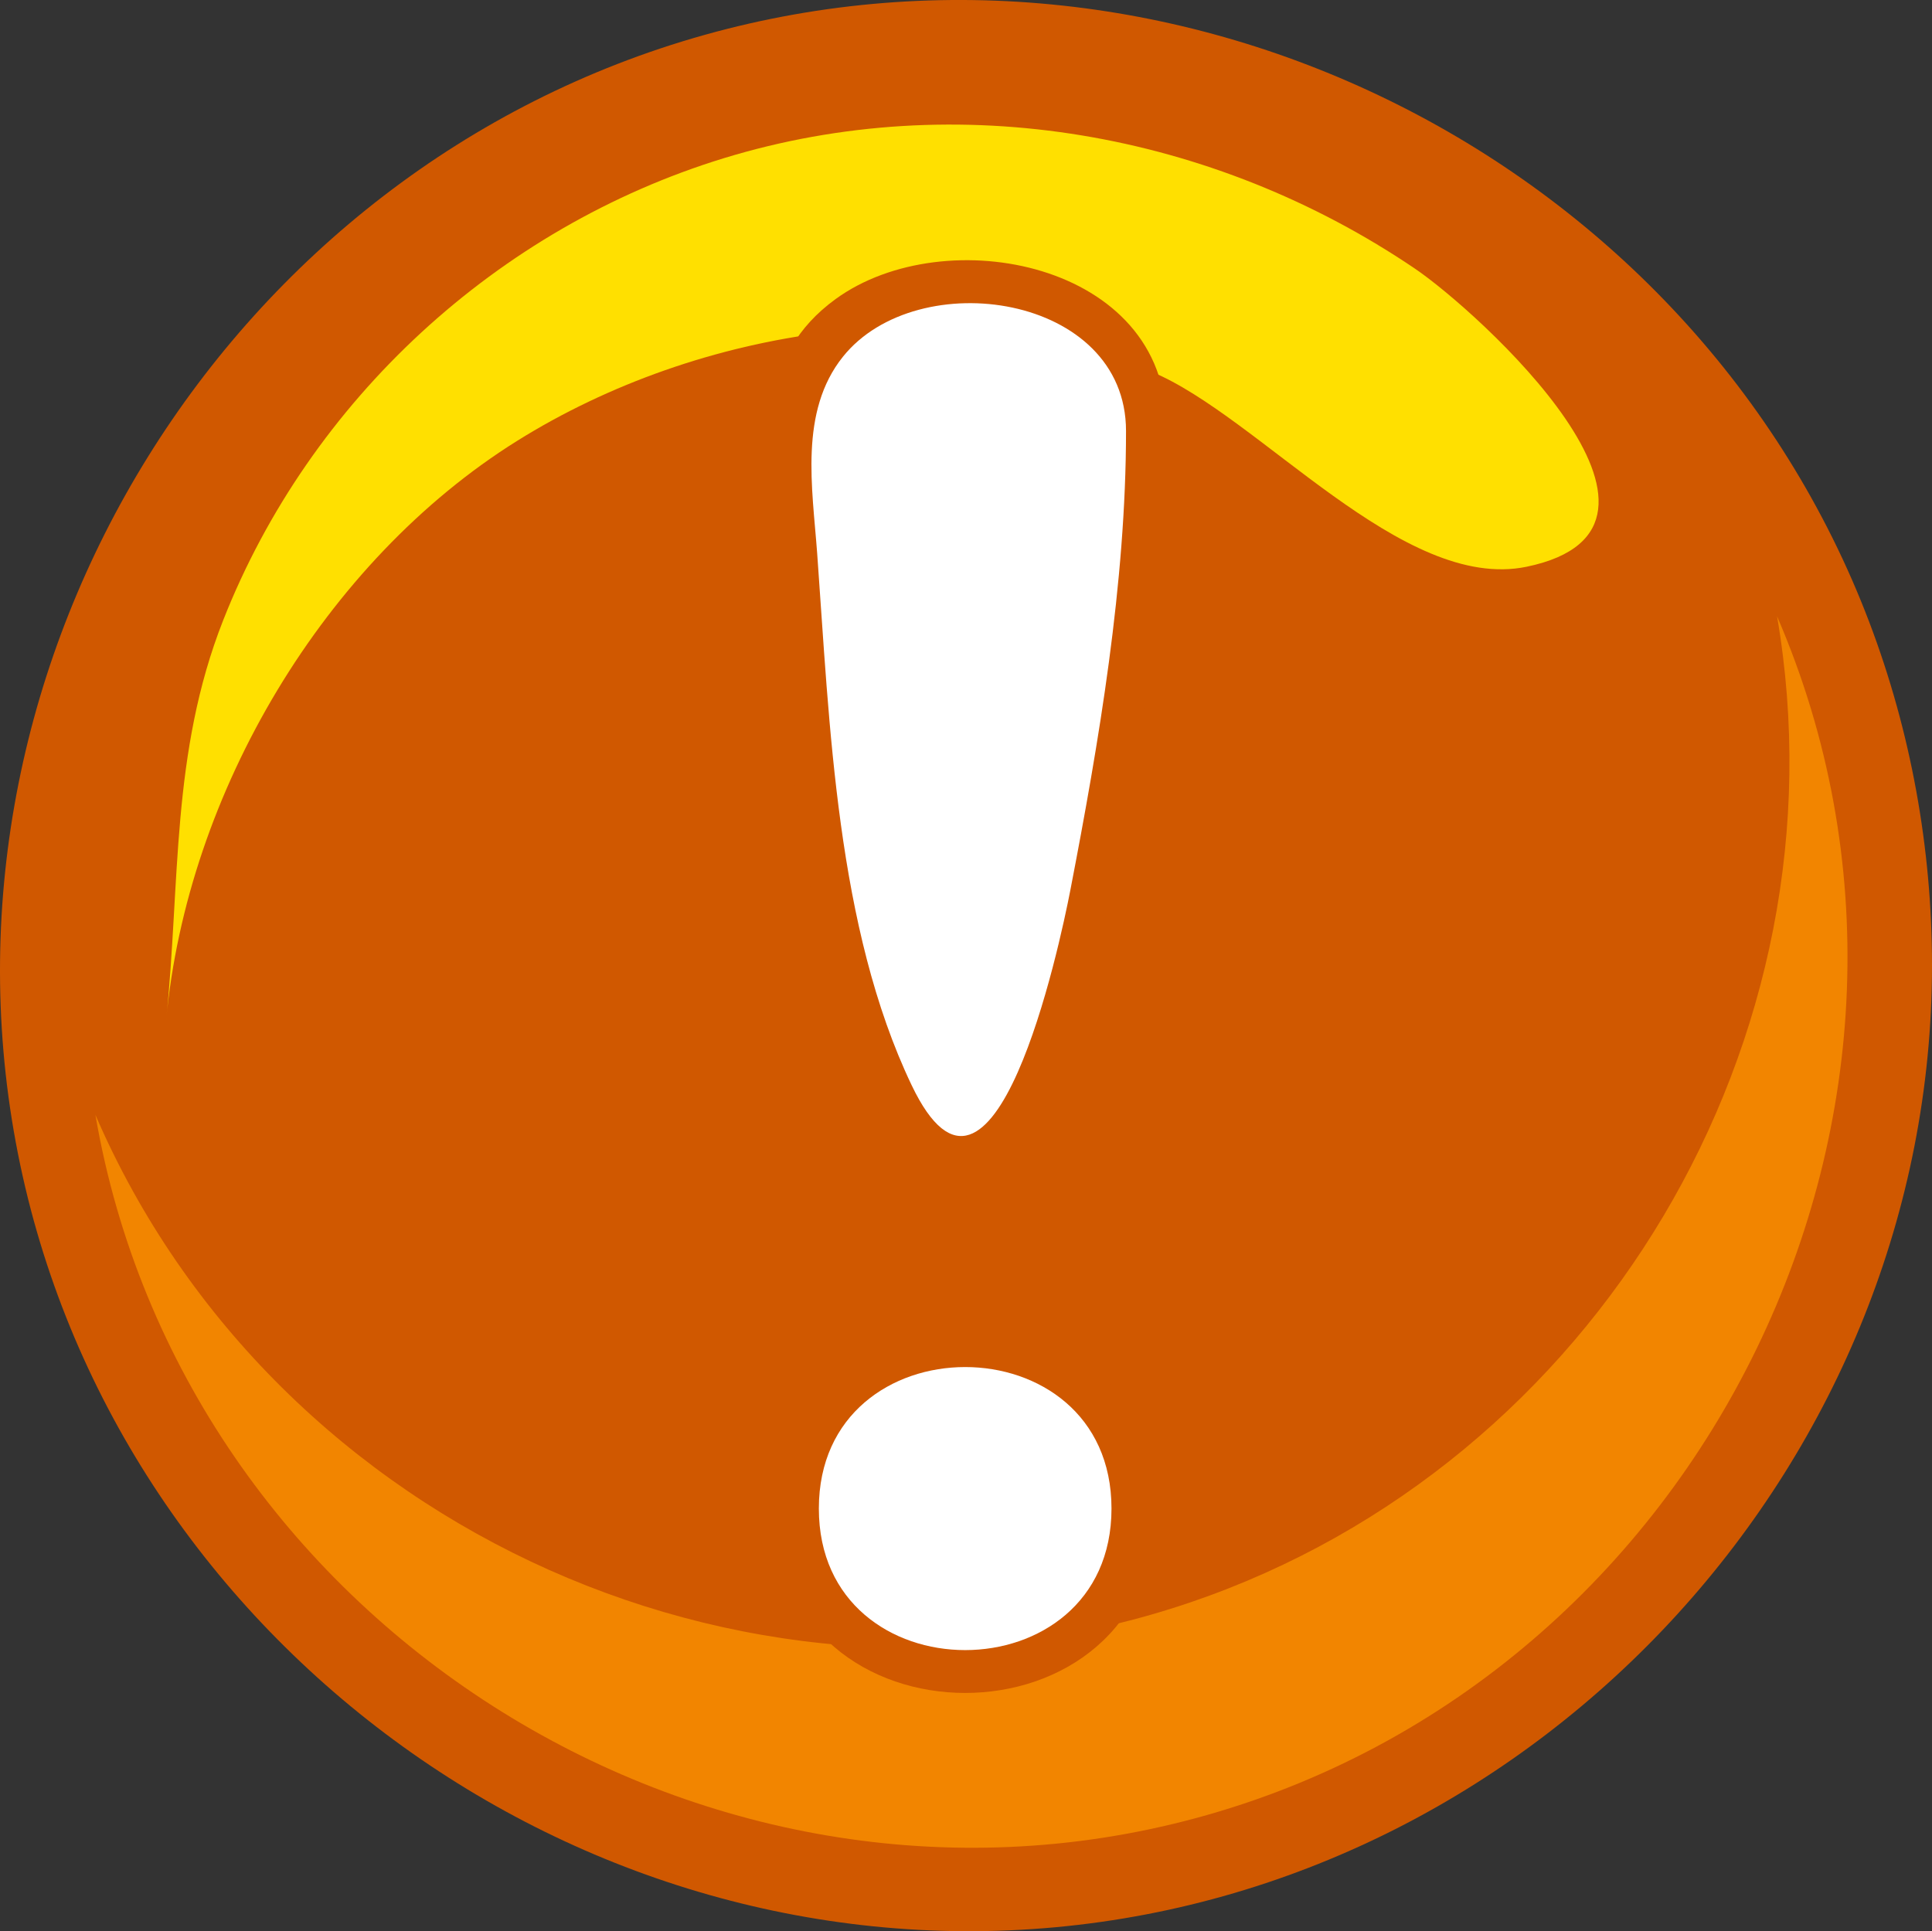 <?xml version="1.0" encoding="UTF-8" standalone="no"?>
<!-- Generator: Adobe Illustrator 12.0.0, SVG Export Plug-In . SVG Version: 6.00 Build 51448)  -->
<svg height="135.511" id="Layer_1" inkscape:version="0.43" sodipodi:docbase="/home/naught101/Desktop" sodipodi:docname="warning.svg" sodipodi:version="0.32" space="preserve" style="overflow: visible;" version="1.1" viewBox="0 0 135.55 135.511" width="135.55" xmlns="http://www.w3.org/2000/svg" xmlns:cc="http://web.resource.org/cc/" xmlns:dc="http://purl.org/dc/elements/1.1/" xmlns:inkscape="http://www.inkscape.org/namespaces/inkscape" xmlns:rdf="http://www.w3.org/1999/02/22-rdf-syntax-ns#" xmlns:sodipodi="http://inkscape.sourceforge.net/DTD/sodipodi-0.dtd" xmlns:svg="http://www.w3.org/2000/svg">
  <rect x="0" y="0" width="135.55" height="135.511" fill="#333333" stroke="none"/>
  <defs id="defs25"/>
  <sodipodi:namedview bordercolor="#666666" borderopacity="1.0" id="base" inkscape:current-layer="Layer_1" inkscape:cx="67.775039" inkscape:cy="67.756625" inkscape:pageopacity="0.0" inkscape:pageshadow="2" inkscape:window-height="712" inkscape:window-width="1020" inkscape:window-x="0" inkscape:window-y="0" inkscape:zoom="4.1472613" pagecolor="#ffffff"/>
  <path d="M135.55,67.732c0,34.533-27.088,64.336-61.504,67.5c-34.428,3.165-66.644-21.045-72.942-55.092  c-6.297-34.04,14.95-68.33,48.31-77.686c33.372-9.357,69.43,8.813,81.738,41.207C134.067,51.334,135.55,59.525,135.55,67.732" id="path3" style="fill: rgb(208, 88, 0); fill-opacity: 1;"/>
  <radialGradient cx="44.447" cy="46.329" gradientUnits="userSpaceOnUse" id="XMLID_2_" r="84.731">
    <stop id="stop6" offset="0" style="stop-color: rgb(255, 193, 84);"/>
    <stop id="stop8" offset="1" style="stop-color: rgb(242, 155, 0);"/>
  </radialGradient>
  <path d="M130.755,67.732c0,34.33-28.665,62.995-62.995,62.995c-34.331,0-62.995-28.665-62.995-62.995  c0-34.331,28.664-62.995,62.995-62.995C102.09,4.737,130.755,33.401,130.755,67.732" id="path10" style="fill: url(#XMLID_2_) rgb(0, 0, 0);"/>
  <path d="M124.68,43.246c5.089,29.667-12.629,59.468-41.123,69.176c-30.22,10.297-64.225-4.923-76.863-34.193  c6.073,35.425,42.497,58.713,77.203,49.347C119.728,117.905,139.449,77.414,124.68,43.246" id="path12" style="fill: rgb(242, 133, 0);"/>
  <path d="M107.105,39.768c-8.712,1.802-18.743-10.54-26.297-13.679c-14.114-5.867-31.741-3.143-44.526,4.846  c-13.523,8.449-23.141,24.68-24.622,40.611c-0.004,0.045-0.005,0.054-0.002,0.024c0.999-9.647,0.325-18.717,3.999-28.043  c6.087-15.458,19.253-27.563,35.127-32.426c16.41-5.027,34.356-1.828,48.495,7.753C103.643,21.814,120.448,37.005,107.105,39.768" id="path14" style="fill: rgb(255, 224, 0);"/>
  <path d="M 81.825,29.781 C 81.825,42.095 79.706,55.038 76.954,66.993 C 75.304,74.159 68.692,93.56 61.725,78.312 C 55.997,65.779 55.09,50.359 54.156,36.788 C 53.745,30.851 53.127,24.971 58.64,20.975 C 66.334,15.396 81.825,18.447 81.825,29.781" id="path16" style="fill: rgb(208, 88, 0); fill-opacity: 1;"/>
  <path d="M 79.002,30.239 C 79.002,40.912 77.108,52.046 75.091,62.486 C 74.356,66.284 69.698,88.161 63.961,76.147 C 58.681,65.091 58.21,50.832 57.332,38.807 C 56.998,34.25 56.052,28.882 59.144,25.026 C 64.372,18.505 79.002,20.631 79.002,30.239" id="path18" style="fill: rgb(255, 255, 255);"/>
  <path d="M 81.093,105.854 C 81.093,88.604 54.342,88.606 54.342,105.854 C 54.342,123.104 81.093,123.106 81.093,105.854" id="path20" style="fill: rgb(208, 88, 0); fill-opacity: 1;"/>
  <path d="M 77.983,105.854 C 77.983,92.613 57.451,92.616 57.451,105.854 C 57.451,119.095 77.983,119.097 77.983,105.854" id="path22" style="fill: rgb(255, 255, 255);"/>
</svg>